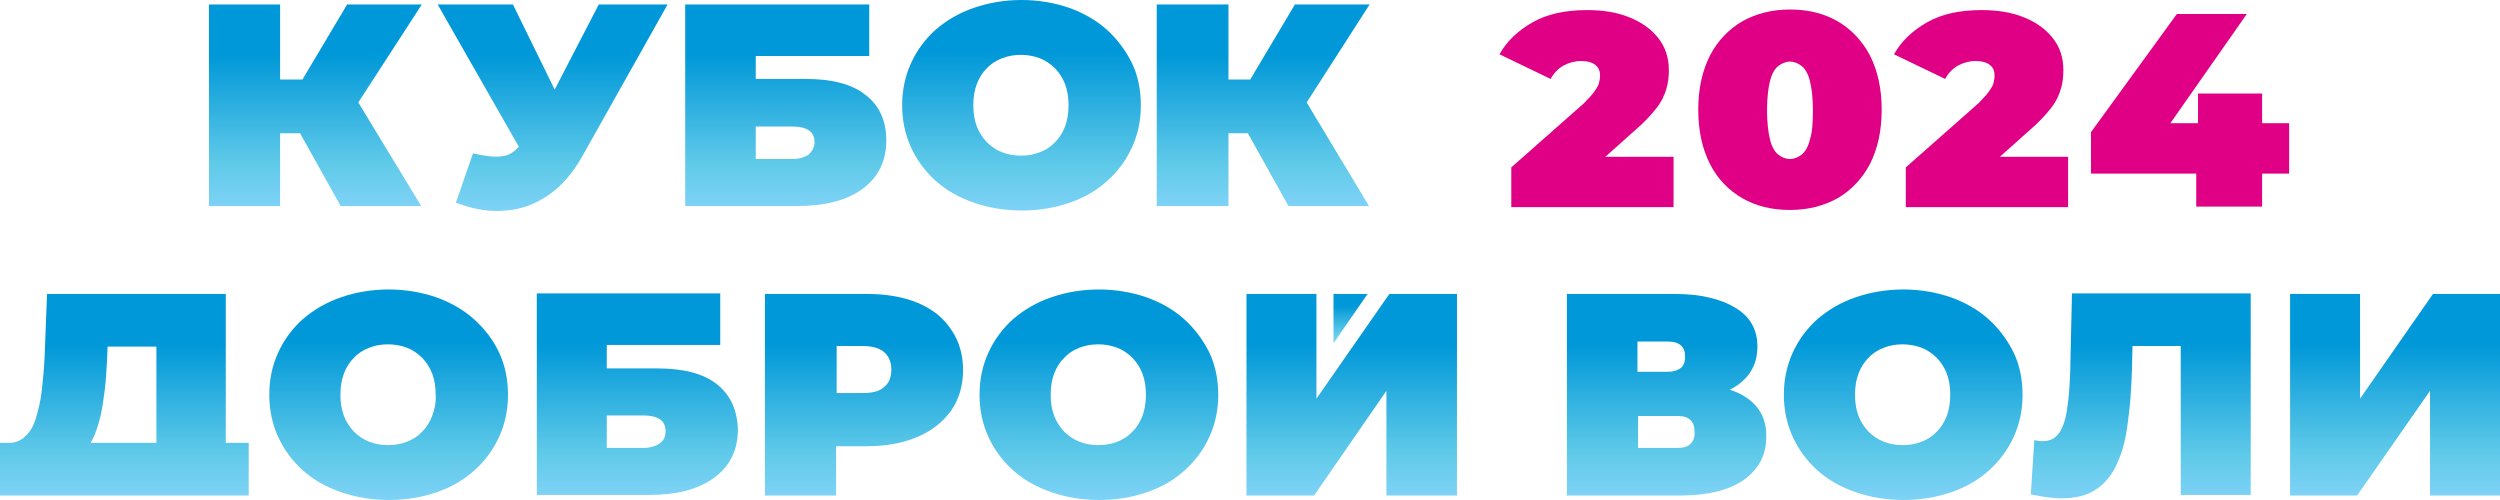 <svg width="335" height="67" viewBox="0 0 335 67" fill="none" xmlns="http://www.w3.org/2000/svg">
<g clip-path="url(#clip0_41_810)">
<path d="M148.307 3.976C146.889 2.701 145.155 1.726 143.265 1.05C141.295 0.375 139.168 0 136.883 0C134.598 0 132.471 0.375 130.501 1.05C128.531 1.726 126.877 2.701 125.38 3.976C123.962 5.252 122.859 6.753 122.071 8.478C121.283 10.204 120.889 12.079 120.889 14.105C120.889 16.131 121.283 18.007 122.071 19.732C122.859 21.458 123.962 22.959 125.38 24.234C126.798 25.509 128.531 26.485 130.501 27.16C132.471 27.835 134.598 28.21 136.962 28.21C139.246 28.21 141.374 27.835 143.343 27.16C145.313 26.485 146.967 25.509 148.386 24.234C149.804 22.959 150.907 21.458 151.695 19.732C152.483 18.007 152.876 16.131 152.876 14.105C152.876 12.079 152.483 10.129 151.695 8.478C150.828 6.753 149.725 5.252 148.307 3.976ZM142.713 16.956C142.398 17.782 141.925 18.532 141.374 19.057C140.822 19.657 140.113 20.108 139.325 20.408C138.537 20.708 137.749 20.858 136.804 20.858C135.937 20.858 135.071 20.708 134.283 20.408C133.495 20.108 132.865 19.657 132.234 19.057C131.683 18.457 131.21 17.782 130.895 16.956C130.58 16.131 130.422 15.156 130.422 14.105C130.422 13.055 130.58 12.079 130.895 11.254C131.21 10.429 131.683 9.679 132.234 9.153C132.786 8.553 133.495 8.103 134.283 7.803C135.071 7.503 135.859 7.353 136.804 7.353C137.671 7.353 138.537 7.503 139.325 7.803C140.113 8.103 140.743 8.553 141.374 9.153C141.925 9.754 142.398 10.429 142.713 11.254C143.028 12.079 143.186 13.055 143.186 14.105C143.186 15.156 143.028 16.131 142.713 16.956Z" fill="url(#paint0_linear_41_810)"/>
<path d="M183.525 0.6H173.519L167.531 10.654H164.616V0.6H155.004V27.61H164.616V17.857H167.216L172.652 27.61H183.446L175.094 13.73L183.525 0.6Z" fill="url(#paint1_linear_41_810)"/>
<path d="M74.326 12.004L68.733 0.6H58.648L69.52 19.657C68.89 20.407 68.102 20.858 67.314 20.933C66.369 21.083 65.03 20.933 63.375 20.558L61.09 27.16C63.454 28.06 65.66 28.436 67.787 28.21C69.914 28.06 71.805 27.31 73.539 26.11C75.272 24.909 76.769 23.183 78.029 20.933L89.454 0.6H80.235L74.326 12.004Z" fill="url(#paint2_linear_41_810)"/>
<path d="M115.926 12.68C114.113 11.254 111.435 10.579 107.968 10.579H101.271V7.503H116.477V0.6H91.817V27.61H106.786C110.568 27.61 113.483 26.86 115.61 25.284C117.738 23.709 118.762 21.533 118.762 18.832C118.762 16.131 117.816 14.105 115.926 12.68ZM108.362 20.708C107.811 21.083 107.101 21.308 106.156 21.308H101.271V16.956H106.156C108.126 16.956 109.15 17.631 109.15 19.057C109.15 19.732 108.835 20.257 108.362 20.708Z" fill="url(#paint3_linear_41_810)"/>
<path d="M46.515 0.6L40.527 10.654H37.533V0.6H28V27.61H37.533V17.857H40.212L45.648 27.61H56.442L48.012 13.73L56.521 0.6H46.515Z" fill="url(#paint4_linear_41_810)"/>
<path d="M326.018 39.39L316.249 53.42V39.39H306.873V66.4H315.855L325.624 52.37V66.4H335V39.39H326.018Z" fill="url(#paint5_linear_41_810)"/>
<path d="M277.407 49.894C277.328 51.62 277.25 53.195 277.013 54.621C276.856 56.046 276.462 57.172 275.989 57.922C275.437 58.747 274.728 59.122 273.625 59.122C273.31 59.122 272.916 59.047 272.601 58.972L272.128 66.25C272.916 66.4 273.625 66.55 274.256 66.625C274.965 66.7 275.595 66.775 276.147 66.775C278.116 66.775 279.692 66.4 280.874 65.575C282.134 64.749 283.08 63.549 283.71 62.048C284.419 60.548 284.892 58.672 285.128 56.571C285.443 54.471 285.601 52.07 285.68 49.519L285.758 46.368H292.219V66.325H301.595V39.315H277.643L277.407 49.894Z" fill="url(#paint6_linear_41_810)"/>
<path d="M233.996 53.27C233.365 52.82 232.656 52.52 231.79 52.219C232.105 52.069 232.499 51.844 232.814 51.619C234.626 50.344 235.493 48.618 235.493 46.442C235.493 44.191 234.547 42.466 232.578 41.265C230.608 40.065 227.929 39.39 224.384 39.39H209.966V66.4H225.093C228.796 66.4 231.632 65.725 233.681 64.299C235.65 62.873 236.674 60.998 236.674 58.597C236.753 56.271 235.808 54.47 233.996 53.27ZM219.42 45.767H223.438C224.226 45.767 224.856 45.917 225.25 46.292C225.644 46.667 225.802 47.117 225.802 47.793C225.802 48.468 225.644 48.918 225.25 49.293C224.856 49.593 224.305 49.819 223.438 49.819H219.42V45.767ZM226.511 59.497C226.117 59.872 225.566 60.022 224.778 60.022H219.499V55.746H224.778C225.566 55.746 226.117 55.896 226.511 56.271C226.905 56.646 227.062 57.171 227.062 57.846C227.141 58.522 226.905 59.122 226.511 59.497Z" fill="url(#paint7_linear_41_810)"/>
<path d="M266.456 42.766C265.038 41.491 263.304 40.515 261.413 39.84C259.444 39.165 257.317 38.79 255.032 38.79C252.747 38.79 250.62 39.165 248.65 39.84C246.68 40.515 245.026 41.491 243.529 42.766C242.111 44.041 241.008 45.542 240.22 47.268C239.432 48.993 239.038 50.869 239.038 52.895C239.038 54.921 239.432 56.796 240.22 58.522C241.008 60.248 242.111 61.748 243.529 63.024C244.947 64.299 246.68 65.274 248.65 65.95C250.62 66.625 252.747 67 255.111 67C257.395 67 259.523 66.625 261.492 65.95C263.462 65.274 265.116 64.299 266.535 63.024C267.953 61.748 269.056 60.248 269.844 58.522C270.631 56.796 271.025 54.921 271.025 52.895C271.025 50.869 270.631 48.918 269.844 47.268C268.977 45.542 267.874 44.041 266.456 42.766ZM260.862 55.746C260.547 56.571 260.074 57.322 259.523 57.847C258.971 58.447 258.262 58.897 257.474 59.197C256.686 59.497 255.898 59.647 254.953 59.647C254.086 59.647 253.22 59.497 252.432 59.197C251.644 58.897 251.014 58.447 250.383 57.847C249.832 57.246 249.359 56.571 249.044 55.746C248.729 54.921 248.571 53.945 248.571 52.895C248.571 51.844 248.729 50.869 249.044 50.044C249.359 49.218 249.832 48.468 250.383 47.943C250.935 47.343 251.644 46.893 252.432 46.593C253.22 46.292 254.008 46.142 254.953 46.142C255.82 46.142 256.686 46.292 257.474 46.593C258.262 46.893 258.892 47.343 259.523 47.943C260.074 48.543 260.547 49.218 260.862 50.044C261.177 50.869 261.335 51.844 261.335 52.895C261.335 53.945 261.177 54.921 260.862 55.746Z" fill="url(#paint8_linear_41_810)"/>
<path d="M158.676 42.766C157.258 41.491 155.525 40.515 153.634 39.84C151.664 39.165 149.537 38.79 147.252 38.79C144.967 38.79 142.84 39.165 140.87 39.84C138.901 40.515 137.246 41.491 135.749 42.766C134.331 44.041 133.228 45.542 132.44 47.268C131.652 48.993 131.258 50.869 131.258 52.895C131.258 54.921 131.652 56.796 132.44 58.522C133.228 60.248 134.331 61.748 135.749 63.024C137.167 64.299 138.901 65.274 140.87 65.95C142.84 66.625 144.967 67 147.331 67C149.616 67 151.743 66.625 153.712 65.95C155.682 65.274 157.337 64.299 158.755 63.024C160.173 61.748 161.276 60.248 162.064 58.522C162.852 56.796 163.246 54.921 163.246 52.895C163.246 50.869 162.852 48.918 162.064 47.268C161.197 45.542 160.094 44.041 158.676 42.766ZM153.082 55.746C152.767 56.571 152.294 57.322 151.743 57.847C151.191 58.447 150.482 58.897 149.694 59.197C148.906 59.497 148.119 59.647 147.173 59.647C146.307 59.647 145.44 59.497 144.652 59.197C143.864 58.897 143.234 58.447 142.604 57.847C142.052 57.246 141.579 56.571 141.264 55.746C140.949 54.921 140.791 53.945 140.791 52.895C140.791 51.844 140.949 50.869 141.264 50.044C141.579 49.218 142.052 48.468 142.604 47.943C143.155 47.343 143.864 46.893 144.652 46.593C145.44 46.292 146.228 46.142 147.173 46.142C148.04 46.142 148.906 46.292 149.694 46.593C150.482 46.893 151.112 47.343 151.743 47.943C152.294 48.543 152.767 49.218 153.082 50.044C153.397 50.869 153.555 51.844 153.555 52.895C153.555 53.945 153.397 54.921 153.082 55.746Z" fill="url(#paint9_linear_41_810)"/>
<path d="M122.985 40.59C121.016 39.765 118.731 39.39 116.131 39.39H102.501V66.4H112.034V59.797H116.131C118.81 59.797 121.095 59.347 122.985 58.522C124.955 57.697 126.373 56.496 127.476 54.995C128.5 53.495 129.052 51.694 129.052 49.593C129.052 47.493 128.5 45.692 127.476 44.191C126.452 42.616 124.955 41.415 122.985 40.59ZM118.495 51.844C117.864 52.444 116.919 52.67 115.58 52.67H112.113V46.367H115.58C116.919 46.367 117.864 46.667 118.495 47.193C119.125 47.793 119.44 48.543 119.44 49.518C119.44 50.569 119.125 51.319 118.495 51.844Z" fill="url(#paint10_linear_41_810)"/>
<path d="M186.172 39.39L176.403 53.42V39.39H167.027V66.4H176.088L185.779 52.37V66.4H195.233V39.39H186.172Z" fill="url(#paint11_linear_41_810)"/>
<path d="M30.333 39.39H6.303L5.988 47.643C5.909 49.368 5.751 50.944 5.594 52.37C5.436 53.795 5.121 54.995 4.806 56.046C4.491 57.096 4.018 57.922 3.388 58.447C2.836 59.047 2.048 59.347 1.182 59.347H0V66.4H33.327V59.347H30.254V39.39H30.333ZM20.878 59.347H12.133C12.291 59.047 12.448 58.822 12.606 58.447C12.921 57.697 13.236 56.721 13.473 55.746C13.709 54.695 13.866 53.57 14.024 52.37C14.182 51.169 14.26 49.819 14.339 48.393L14.418 46.442H20.957V59.347H20.878Z" fill="url(#paint12_linear_41_810)"/>
<path d="M96.041 51.469C94.229 50.044 91.55 49.369 88.083 49.369H81.308V46.218H96.513V39.315H71.932V66.325H86.902C90.683 66.325 93.598 65.575 95.726 63.999C97.853 62.424 98.877 60.248 98.877 57.547C98.798 54.921 97.853 52.895 96.041 51.469ZM88.398 59.422C87.847 59.798 87.138 60.023 86.192 60.023H81.308V55.671H86.192C88.162 55.671 89.186 56.346 89.186 57.772C89.186 58.522 88.95 59.047 88.398 59.422Z" fill="url(#paint13_linear_41_810)"/>
<path d="M63.502 42.766C62.084 41.491 60.35 40.515 58.459 39.84C56.49 39.165 54.362 38.79 52.078 38.79C49.793 38.79 47.666 39.165 45.696 39.84C43.726 40.515 42.072 41.491 40.575 42.766C39.157 44.041 38.054 45.542 37.266 47.268C36.478 48.993 36.084 50.869 36.084 52.895C36.084 54.921 36.478 56.796 37.266 58.522C38.054 60.248 39.157 61.748 40.575 63.024C41.993 64.299 43.726 65.274 45.696 65.95C47.666 66.625 49.793 67 52.156 67C54.441 67 56.569 66.625 58.538 65.95C60.508 65.274 62.162 64.299 63.581 63.024C64.999 61.748 66.102 60.248 66.889 58.522C67.677 56.796 68.071 54.921 68.071 52.895C68.071 50.869 67.677 48.918 66.889 47.268C66.102 45.542 64.92 44.041 63.502 42.766ZM57.908 55.746C57.593 56.571 57.12 57.322 56.569 57.847C56.017 58.447 55.308 58.897 54.52 59.197C53.732 59.497 52.944 59.647 51.999 59.647C51.132 59.647 50.266 59.497 49.478 59.197C48.69 58.897 48.059 58.447 47.429 57.847C46.878 57.246 46.405 56.571 46.09 55.746C45.775 54.921 45.617 53.945 45.617 52.895C45.617 51.844 45.775 50.869 46.09 50.044C46.405 49.218 46.878 48.468 47.429 47.943C47.981 47.343 48.69 46.893 49.478 46.593C50.266 46.292 51.053 46.142 51.999 46.142C52.865 46.142 53.732 46.292 54.52 46.593C55.308 46.893 55.938 47.343 56.569 47.943C57.12 48.543 57.593 49.218 57.908 50.044C58.223 50.869 58.38 51.844 58.38 52.895C58.459 53.945 58.223 54.921 57.908 55.746Z" fill="url(#paint14_linear_41_810)"/>
<path d="M178.688 39.39V45.992L183.257 39.39H178.688Z" fill="url(#paint15_linear_41_810)"/>
<path d="M218.978 17.557C220.317 16.431 221.263 15.381 221.972 14.48C222.681 13.58 223.075 12.68 223.311 11.854C223.548 11.029 223.627 10.204 223.627 9.379C223.627 7.728 223.154 6.302 222.208 5.102C221.263 3.902 220.002 3.001 218.348 2.326C216.693 1.651 214.802 1.351 212.675 1.351C209.76 1.351 207.318 1.876 205.348 3.001C203.378 4.127 201.881 5.552 200.936 7.278L207.79 10.579C208.184 9.829 208.736 9.229 209.524 8.778C210.233 8.403 211.021 8.178 211.809 8.178C212.675 8.178 213.306 8.328 213.778 8.703C214.251 9.078 214.409 9.529 214.409 10.204C214.409 10.504 214.33 10.804 214.251 11.179C214.172 11.479 213.936 11.854 213.621 12.305C213.306 12.755 212.833 13.205 212.281 13.805L202.512 22.433V27.76H224.257V21.008H215.118L218.978 17.557Z" fill="#E00085"/>
<path d="M246.238 2.851C244.426 1.801 242.299 1.275 239.857 1.275C237.493 1.275 235.366 1.801 233.475 2.851C231.663 3.901 230.166 5.477 229.142 7.428C228.117 9.453 227.566 11.854 227.566 14.705C227.566 17.556 228.117 19.957 229.142 21.983C230.166 24.009 231.663 25.509 233.475 26.56C235.287 27.61 237.414 28.135 239.857 28.135C242.22 28.135 244.347 27.61 246.238 26.56C248.05 25.509 249.547 23.934 250.572 21.983C251.596 19.957 252.147 17.556 252.147 14.705C252.147 11.854 251.596 9.453 250.572 7.428C249.547 5.477 248.05 3.901 246.238 2.851ZM242.535 18.682C242.299 19.657 241.905 20.332 241.432 20.708C240.96 21.083 240.408 21.308 239.857 21.308C239.305 21.308 238.754 21.083 238.281 20.708C237.808 20.332 237.414 19.657 237.178 18.682C236.942 17.706 236.784 16.431 236.784 14.78C236.784 13.13 236.942 11.779 237.178 10.879C237.414 9.904 237.808 9.228 238.281 8.853C238.754 8.478 239.305 8.253 239.857 8.253C240.408 8.253 240.96 8.478 241.432 8.853C241.905 9.228 242.299 9.904 242.535 10.879C242.772 11.854 242.929 13.13 242.929 14.78C242.929 16.431 242.85 17.706 242.535 18.682Z" fill="#E00085"/>
<path d="M271.844 17.557C273.183 16.431 274.129 15.381 274.838 14.48C275.547 13.58 275.941 12.68 276.177 11.854C276.413 11.029 276.492 10.204 276.492 9.379C276.492 7.728 276.02 6.302 275.074 5.102C274.129 3.902 272.868 3.001 271.214 2.326C269.559 1.651 267.668 1.351 265.541 1.351C262.626 1.351 260.183 1.876 258.214 3.001C256.244 4.127 254.747 5.552 253.802 7.278L260.656 10.579C261.05 9.829 261.602 9.229 262.389 8.778C263.099 8.403 263.886 8.178 264.674 8.178C265.541 8.178 266.171 8.328 266.644 8.703C267.117 9.078 267.274 9.529 267.274 10.204C267.274 10.504 267.195 10.804 267.117 11.179C267.038 11.479 266.802 11.854 266.486 12.305C266.171 12.755 265.699 13.205 265.147 13.805L255.377 22.433V27.76H277.123V21.008H267.983L271.844 17.557Z" fill="#E00085"/>
<path d="M306.746 16.506H303.122V12.53H294.534V16.506H290.831L301.074 1.875H291.698L280.195 17.706V23.259H294.298V27.685H303.122V23.259H306.746V16.506Z" fill="#E00085"/>
</g>
<defs>
<linearGradient id="paint0_linear_41_810" x1="136.847" y1="28.243" x2="136.847" y2="0" gradientUnits="userSpaceOnUse">
<stop stop-color="#7ED2F6"/>
<stop offset="0.21" stop-color="#60CAE9"/>
<stop offset="0.75" stop-color="#0098D8"/>
</linearGradient>
<linearGradient id="paint1_linear_41_810" x1="169.26" y1="27.626" x2="169.26" y2="0.617" gradientUnits="userSpaceOnUse">
<stop stop-color="#7ED2F6"/>
<stop offset="0.21" stop-color="#60CAE9"/>
<stop offset="0.75" stop-color="#0098D8"/>
</linearGradient>
<linearGradient id="paint2_linear_41_810" x1="74.047" y1="28.249" x2="74.047" y2="0.617" gradientUnits="userSpaceOnUse">
<stop stop-color="#7ED2F6"/>
<stop offset="0.21" stop-color="#60CAE9"/>
<stop offset="0.75" stop-color="#0098D8"/>
</linearGradient>
<linearGradient id="paint3_linear_41_810" x1="105.285" y1="27.626" x2="105.285" y2="0.617" gradientUnits="userSpaceOnUse">
<stop stop-color="#7ED2F6"/>
<stop offset="0.21" stop-color="#60CAE9"/>
<stop offset="0.75" stop-color="#0098D8"/>
</linearGradient>
<linearGradient id="paint4_linear_41_810" x1="42.242" y1="27.626" x2="42.242" y2="0.617" gradientUnits="userSpaceOnUse">
<stop stop-color="#7ED2F6"/>
<stop offset="0.21" stop-color="#60CAE9"/>
<stop offset="0.75" stop-color="#0098D8"/>
</linearGradient>
<linearGradient id="paint5_linear_41_810" x1="320.918" y1="66.387" x2="320.918" y2="39.379" gradientUnits="userSpaceOnUse">
<stop stop-color="#7ED2F6"/>
<stop offset="0.21" stop-color="#60CAE9"/>
<stop offset="0.75" stop-color="#0098D8"/>
</linearGradient>
<linearGradient id="paint6_linear_41_810" x1="286.887" y1="66.889" x2="286.887" y2="39.38" gradientUnits="userSpaceOnUse">
<stop stop-color="#7ED2F6"/>
<stop offset="0.21" stop-color="#60CAE9"/>
<stop offset="0.75" stop-color="#0098D8"/>
</linearGradient>
<linearGradient id="paint7_linear_41_810" x1="223.4" y1="66.387" x2="223.4" y2="39.379" gradientUnits="userSpaceOnUse">
<stop stop-color="#7ED2F6"/>
<stop offset="0.21" stop-color="#60CAE9"/>
<stop offset="0.75" stop-color="#0098D8"/>
</linearGradient>
<linearGradient id="paint8_linear_41_810" x1="254.981" y1="67.004" x2="254.981" y2="38.762" gradientUnits="userSpaceOnUse">
<stop stop-color="#7ED2F6"/>
<stop offset="0.21" stop-color="#60CAE9"/>
<stop offset="0.75" stop-color="#0098D8"/>
</linearGradient>
<linearGradient id="paint9_linear_41_810" x1="147.189" y1="67.004" x2="147.189" y2="38.762" gradientUnits="userSpaceOnUse">
<stop stop-color="#7ED2F6"/>
<stop offset="0.21" stop-color="#60CAE9"/>
<stop offset="0.75" stop-color="#0098D8"/>
</linearGradient>
<linearGradient id="paint10_linear_41_810" x1="115.79" y1="66.387" x2="115.79" y2="39.379" gradientUnits="userSpaceOnUse">
<stop stop-color="#7ED2F6"/>
<stop offset="0.21" stop-color="#60CAE9"/>
<stop offset="0.75" stop-color="#0098D8"/>
</linearGradient>
<linearGradient id="paint11_linear_41_810" x1="181.121" y1="66.387" x2="181.121" y2="39.379" gradientUnits="userSpaceOnUse">
<stop stop-color="#7ED2F6"/>
<stop offset="0.21" stop-color="#60CAE9"/>
<stop offset="0.75" stop-color="#0098D8"/>
</linearGradient>
<linearGradient id="paint12_linear_41_810" x1="16.673" y1="66.387" x2="16.673" y2="39.379" gradientUnits="userSpaceOnUse">
<stop stop-color="#7ED2F6"/>
<stop offset="0.21" stop-color="#60CAE9"/>
<stop offset="0.75" stop-color="#0098D8"/>
</linearGradient>
<linearGradient id="paint13_linear_41_810" x1="85.364" y1="66.387" x2="85.364" y2="39.38" gradientUnits="userSpaceOnUse">
<stop stop-color="#7ED2F6"/>
<stop offset="0.21" stop-color="#60CAE9"/>
<stop offset="0.75" stop-color="#0098D8"/>
</linearGradient>
<linearGradient id="paint14_linear_41_810" x1="52.06" y1="67.004" x2="52.06" y2="38.762" gradientUnits="userSpaceOnUse">
<stop stop-color="#7ED2F6"/>
<stop offset="0.21" stop-color="#60CAE9"/>
<stop offset="0.75" stop-color="#0098D8"/>
</linearGradient>
<linearGradient id="paint15_linear_41_810" x1="180.965" y1="45.969" x2="180.965" y2="39.379" gradientUnits="userSpaceOnUse">
<stop stop-color="#7ED2F6"/>
<stop offset="0.21" stop-color="#60CAE9"/>
<stop offset="0.75" stop-color="#0098D8"/>
</linearGradient>
<clipPath id="clip0_41_810">
<rect width="335" height="67" fill="white"/>
</clipPath>
</defs>
</svg>
